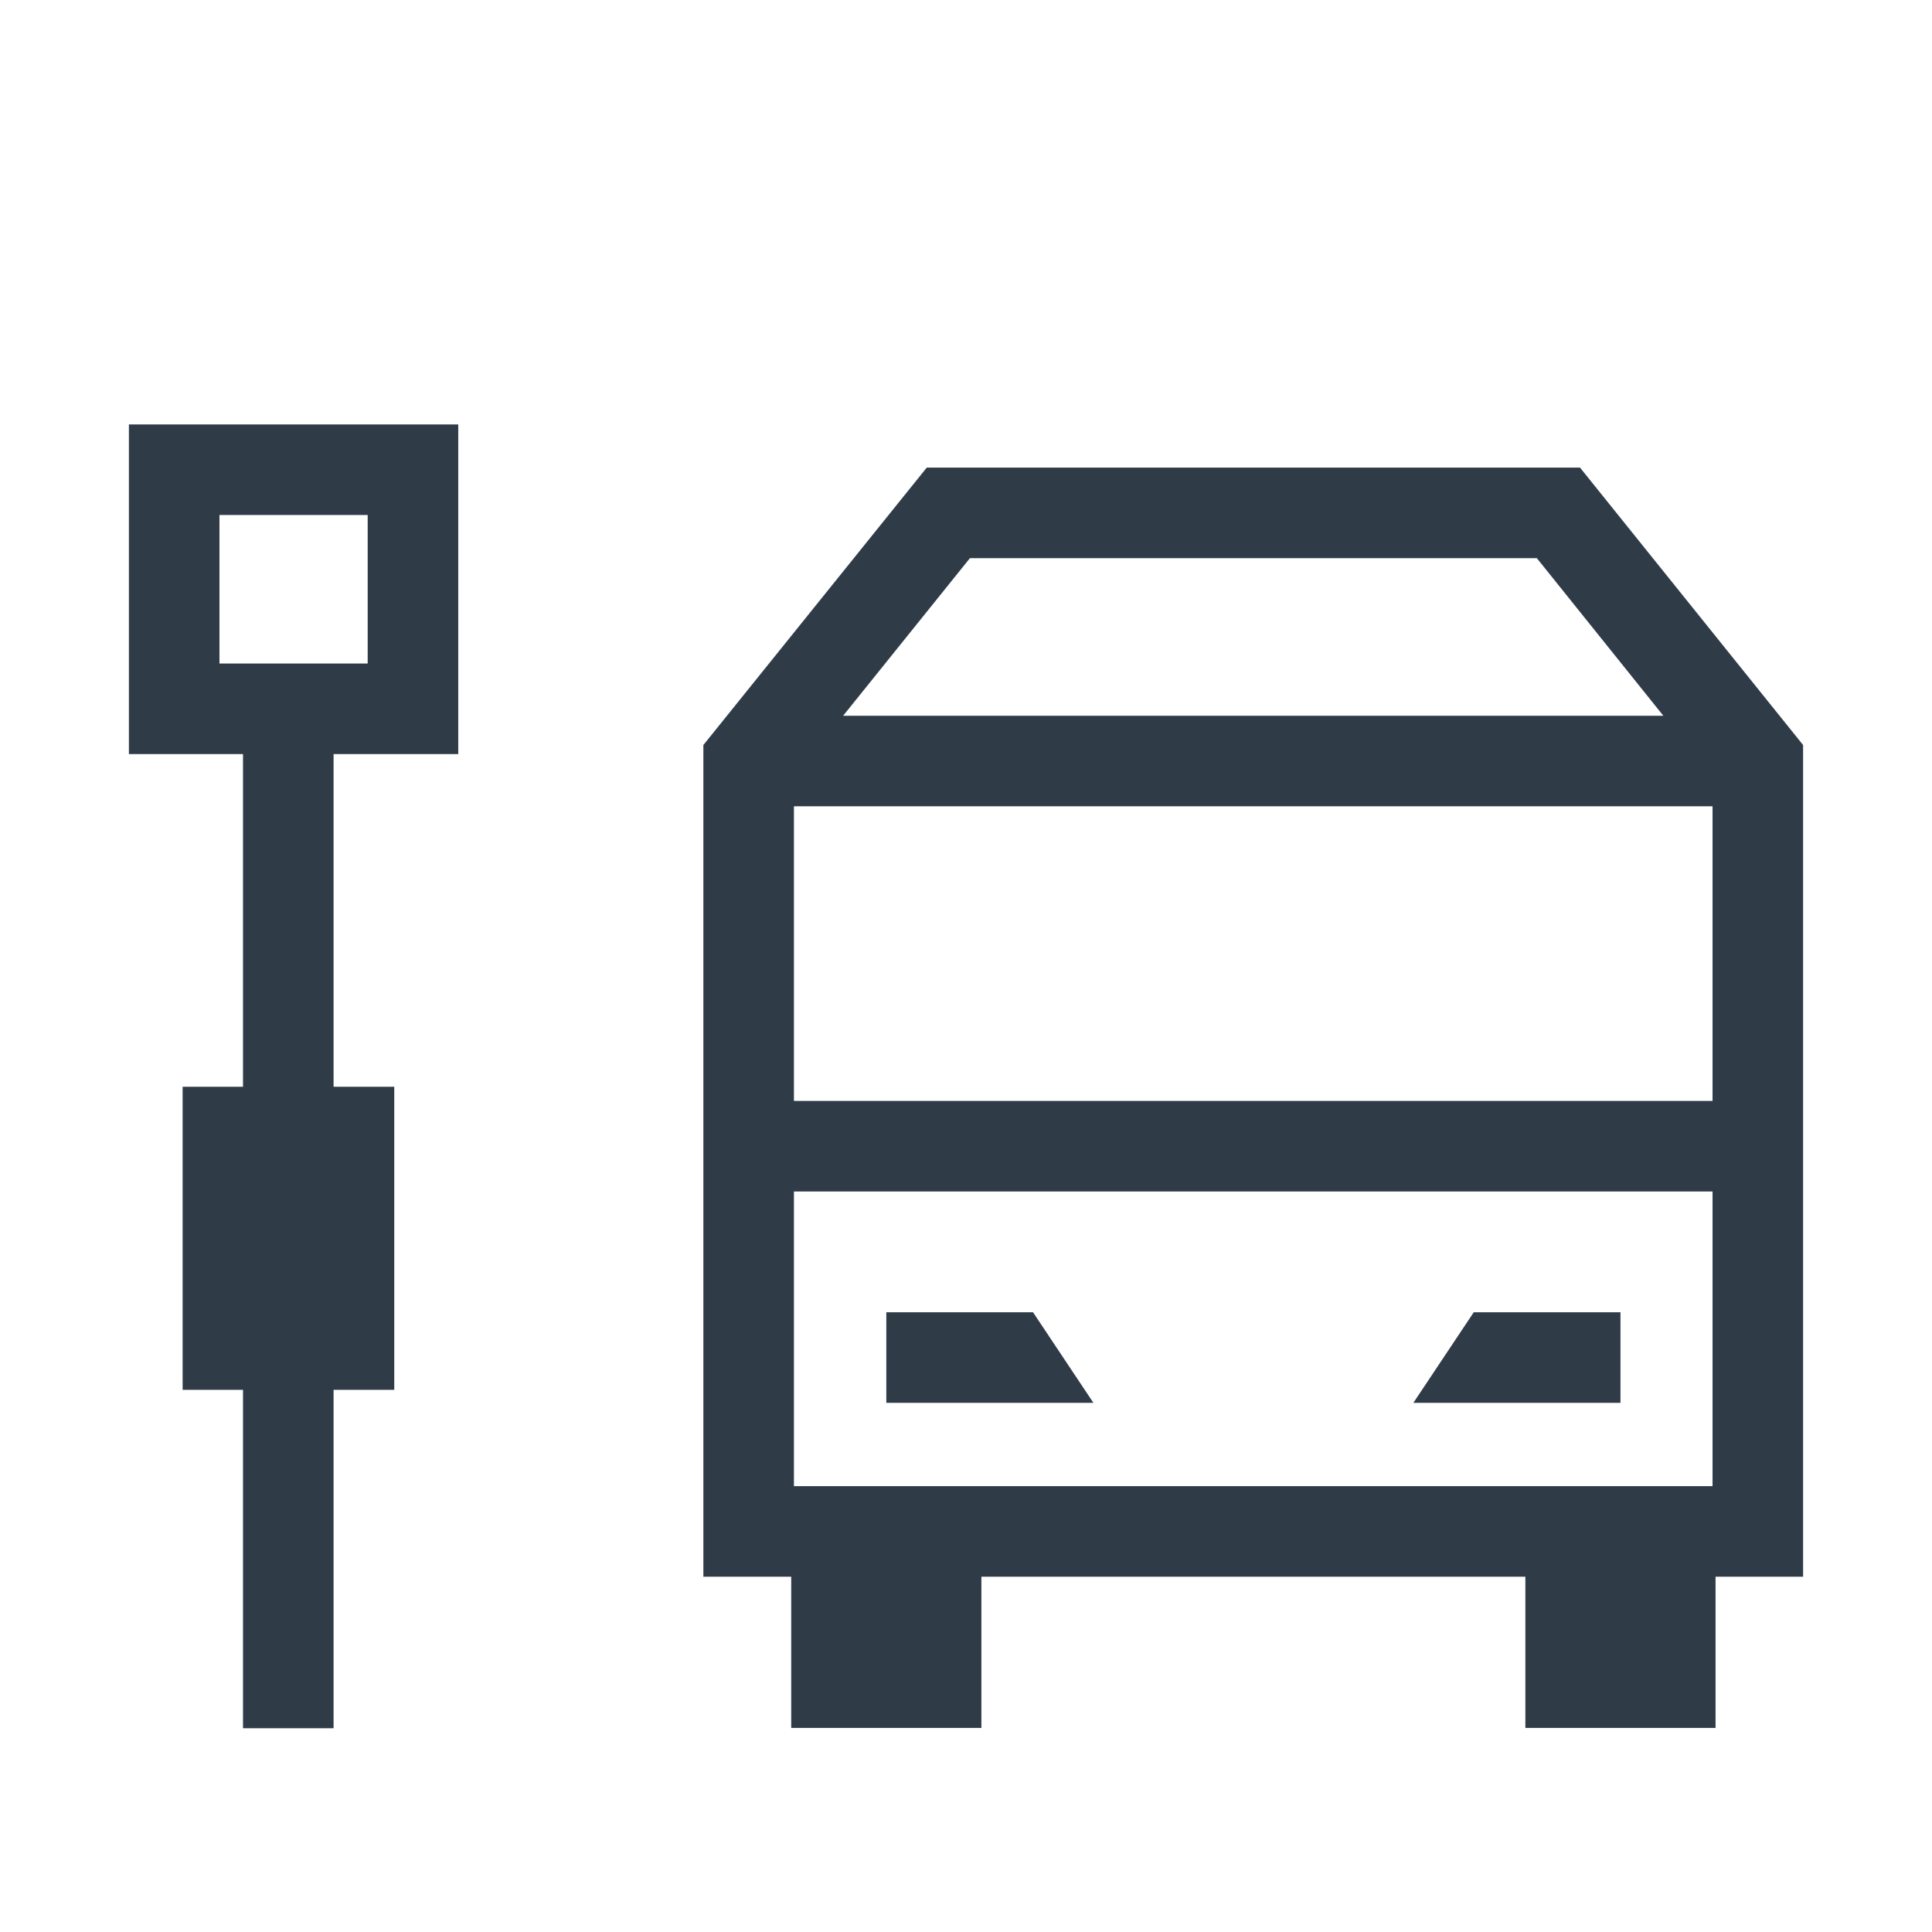 <?xml version="1.0" encoding="UTF-8"?>
<svg id="Vrstva_1" data-name="Vrstva 1" xmlns="http://www.w3.org/2000/svg" viewBox="0 0 64 64">
  <path d="M59.73,24.68l-7.39-9.19h-21.64l-7.4,9.19v27.55h2.91v5.01h6.3v-5.01h18.02v5.01h6.3v-5.01h2.9v-27.55ZM32.13,18.49h18.78l4.19,5.22h-27.17l4.2-5.22ZM56.73,26.71v9.76h-30.43v-9.76h30.43ZM32.51,49.23h-6.21v-9.76h30.43v9.76h-24.22Z" style="fill: #2f3c48;"/>
  <polygon points="29.36 43.47 29.36 46.47 36.22 46.47 34.22 43.47 29.36 43.47" style="fill: #2f3c48;"/>
  <polygon points="46.82 46.47 53.68 46.47 53.68 43.47 48.82 43.47 46.82 46.47" style="fill: #2f3c48;"/>
  <path d="M4.27,24.98h3.78v11.02h-2v10.04h2v11.21h3v-11.21h2.01v-10.04h-2.01v-11.02h4.13v-10.92H4.27v10.92ZM7.27,17.06h4.91v4.92h-4.91v-4.92Z" style="fill: #2f3c48;"/>
</svg>